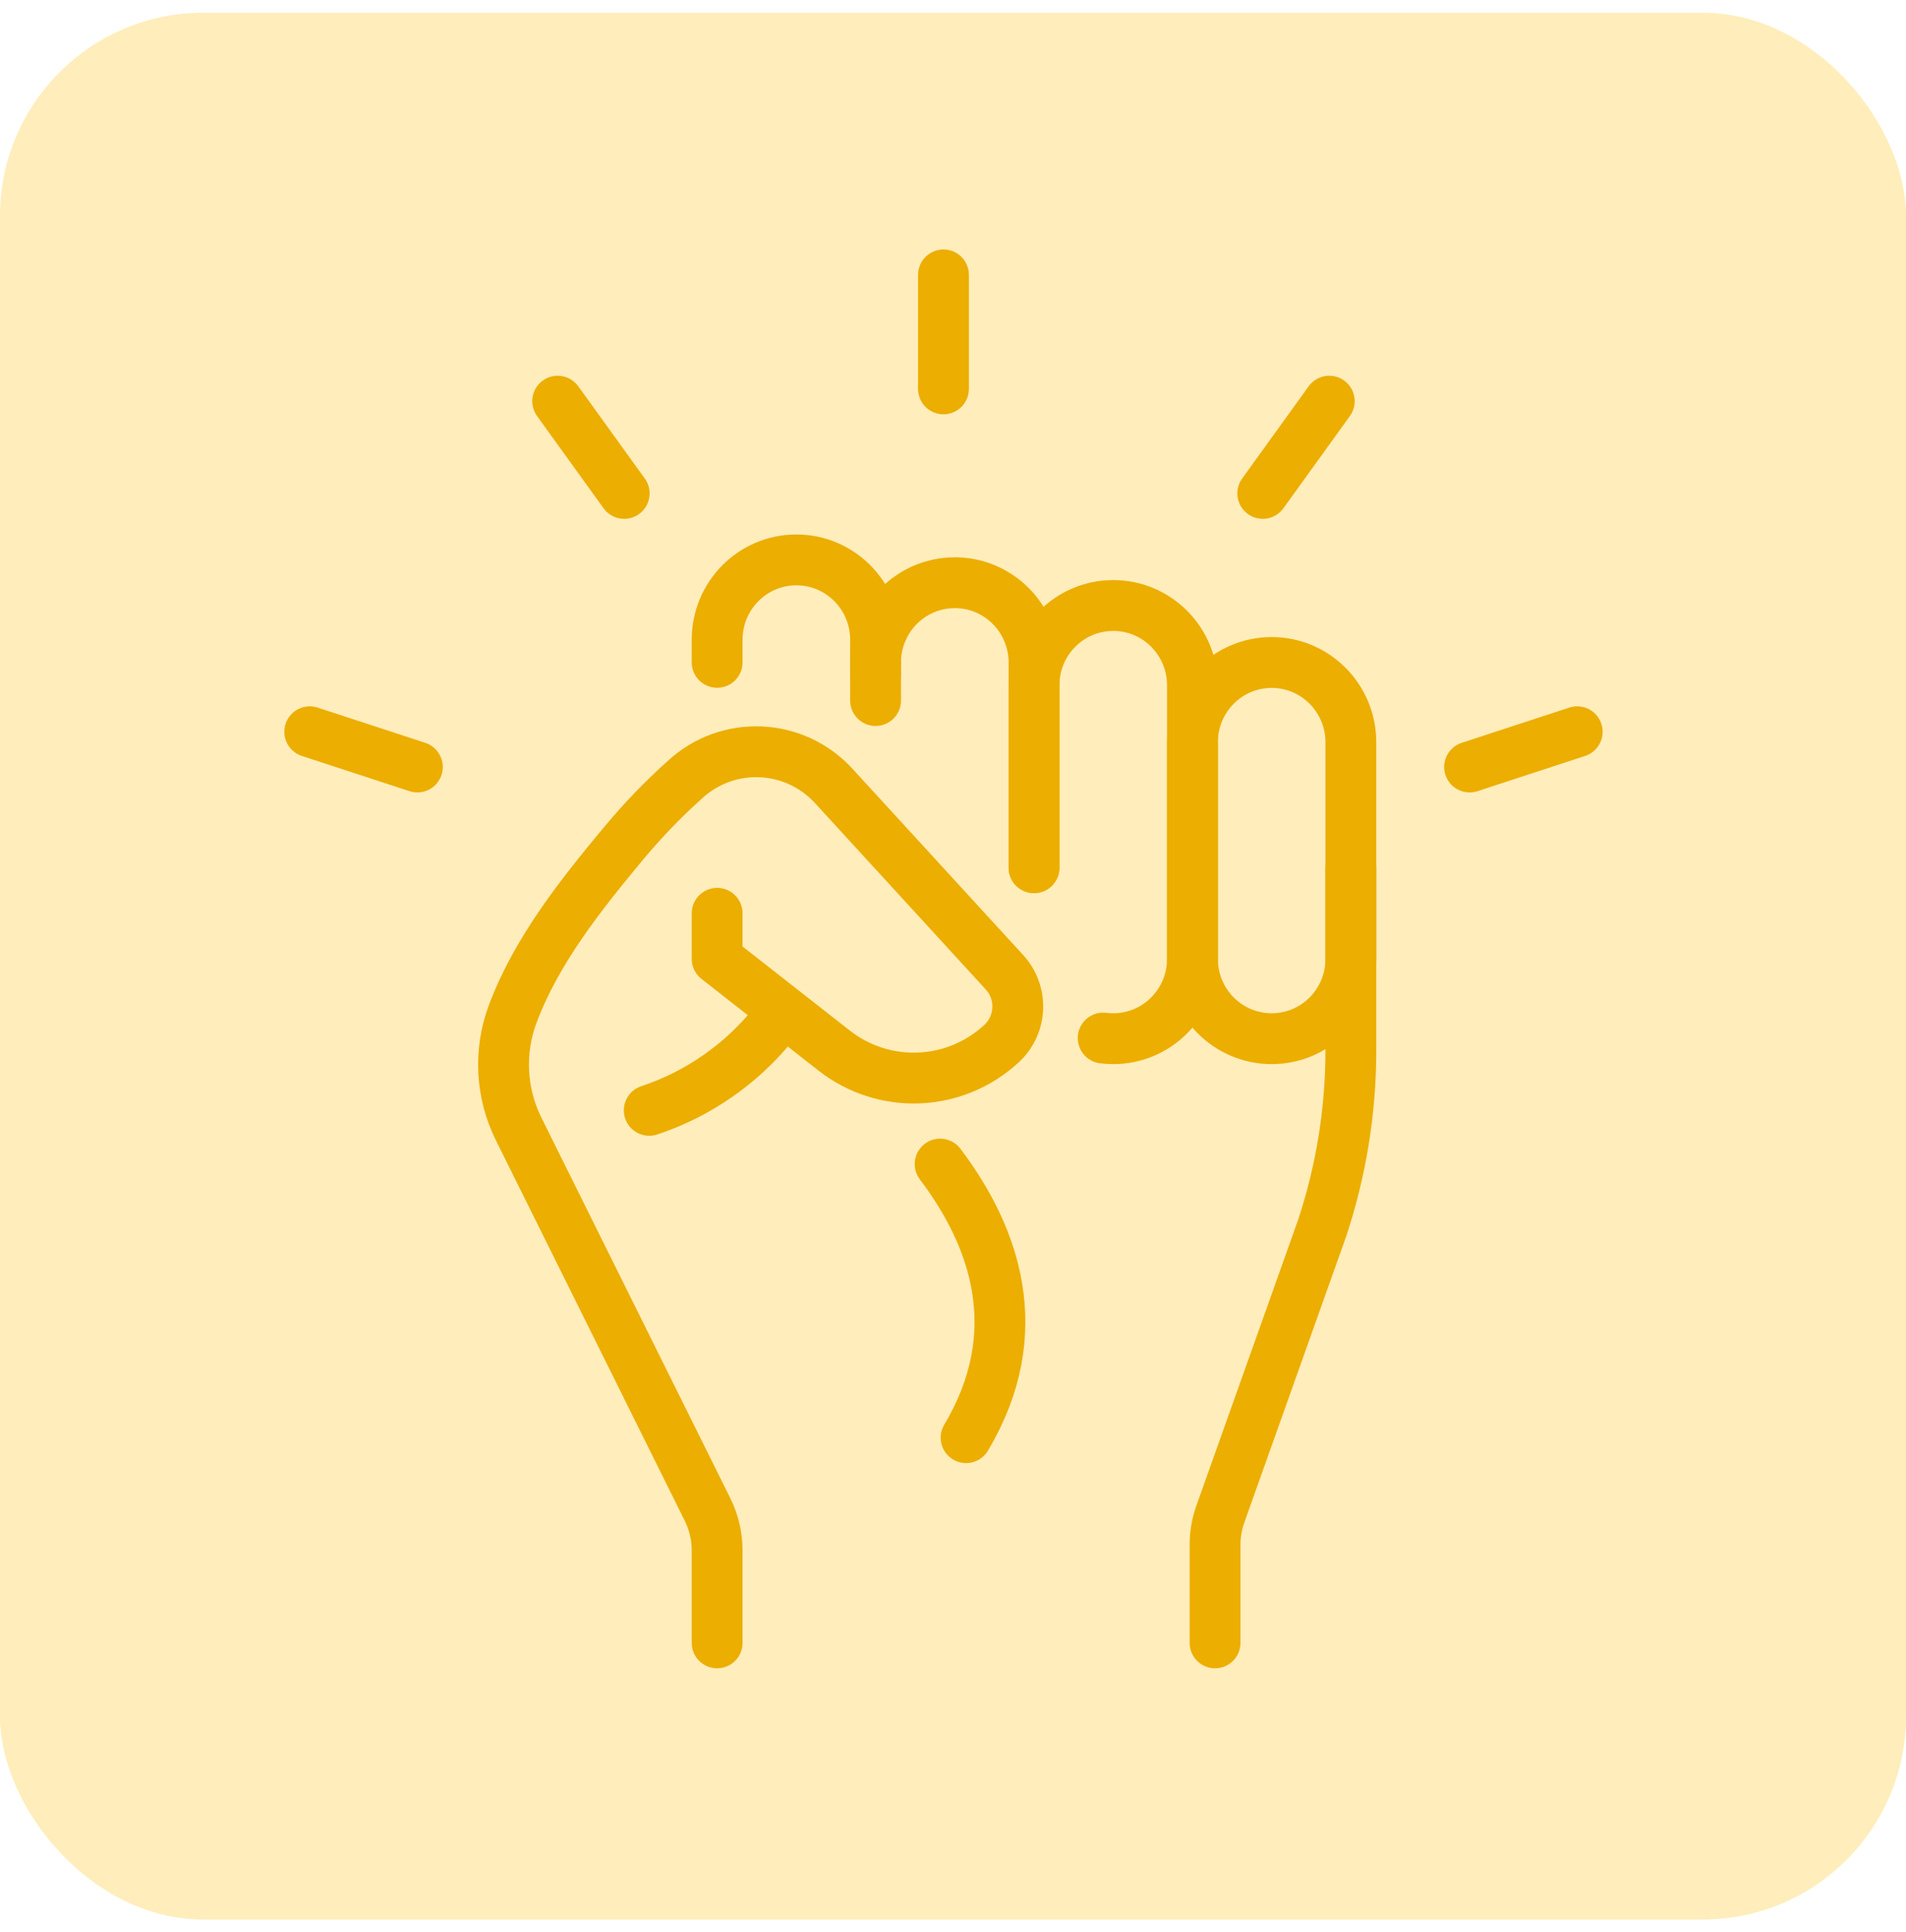 <svg width="75" height="76" viewBox="0 0 75 76" fill="none" xmlns="http://www.w3.org/2000/svg">
<rect y="0.5" width="75" height="75" rx="8" fill="#FFC31B" fill-opacity="0.3"/>
<path d="M28.219 35.922V37.715L32.823 41.321C34.791 42.862 37.579 42.746 39.414 41.044C40.214 40.302 40.265 39.047 39.527 38.243L32.808 30.914C31.256 29.221 28.636 29.11 26.949 30.668C26.093 31.435 25.298 32.261 24.561 33.144C22.904 35.133 21.109 37.37 20.17 39.894C19.623 41.364 19.709 42.997 20.406 44.401L27.843 59.377C28.09 59.875 28.219 60.424 28.219 60.981V64.618" stroke="#ECAE00" stroke-width="2" stroke-linecap="round" stroke-linejoin="round"/>
<path d="M28.219 26.052V25.16C28.219 23.427 29.614 22.022 31.336 22.022C33.057 22.022 34.453 23.427 34.453 25.16V26.511" stroke="#ECAE00" stroke-width="2" stroke-linecap="round" stroke-linejoin="round"/>
<path d="M34.453 27.554V26.058C34.453 25.591 34.554 25.149 34.735 24.751" stroke="#ECAE00" stroke-width="2" stroke-linecap="round" stroke-linejoin="round"/>
<path d="M34.735 24.751C35.228 23.669 36.312 22.919 37.57 22.919C39.292 22.919 40.688 24.324 40.688 26.057V34.129" stroke="#ECAE00" stroke-width="2" stroke-linecap="round" stroke-linejoin="round"/>
<path d="M40.688 34.129V26.954C40.688 25.221 42.083 23.816 43.805 23.816C45.526 23.816 46.922 25.221 46.922 26.954V37.715C46.922 39.449 45.526 40.854 43.805 40.854C43.671 40.854 43.539 40.845 43.409 40.829" stroke="#ECAE00" stroke-width="2" stroke-linecap="round" stroke-linejoin="round"/>
<path d="M53.156 29.196C53.156 27.463 51.761 26.057 50.039 26.057C48.318 26.057 46.922 27.463 46.922 29.196V37.715C46.922 39.449 48.318 40.854 50.039 40.854C51.761 40.854 53.156 39.449 53.156 37.715V29.196Z" stroke="#ECAE00" stroke-width="2" stroke-linecap="round" stroke-linejoin="round"/>
<path d="M53.156 34.128V41.302C53.156 43.678 52.776 46.038 52.03 48.292L48.022 59.547C47.883 59.935 47.812 60.345 47.812 60.758V64.618" stroke="#ECAE00" stroke-width="2" stroke-linecap="round" stroke-linejoin="round"/>
<path d="M25.547 43.673C27.47 43.038 29.204 41.83 30.468 40.239" stroke="#ECAE00" stroke-width="2" stroke-linecap="round" stroke-linejoin="round"/>
<path d="M36.994 45.786C39.148 48.634 40.488 52.399 38.015 56.547" stroke="#ECAE00" stroke-width="2" stroke-linecap="round" stroke-linejoin="round"/>
<path d="M37.125 10.812V15.296" stroke="#ECAE00" stroke-width="2" stroke-linecap="round" stroke-linejoin="round"/>
<path d="M21.944 15.779L24.561 19.407" stroke="#ECAE00" stroke-width="2" stroke-linecap="round" stroke-linejoin="round"/>
<path d="M12.188 28.782L16.423 30.168" stroke="#ECAE00" stroke-width="2" stroke-linecap="round" stroke-linejoin="round"/>
<path d="M57.827 30.168L62.062 28.782" stroke="#ECAE00" stroke-width="2" stroke-linecap="round" stroke-linejoin="round"/>
<path d="M49.689 19.407L52.306 15.779" stroke="#ECAE00" stroke-width="2" stroke-linecap="round" stroke-linejoin="round"/>
</svg>
